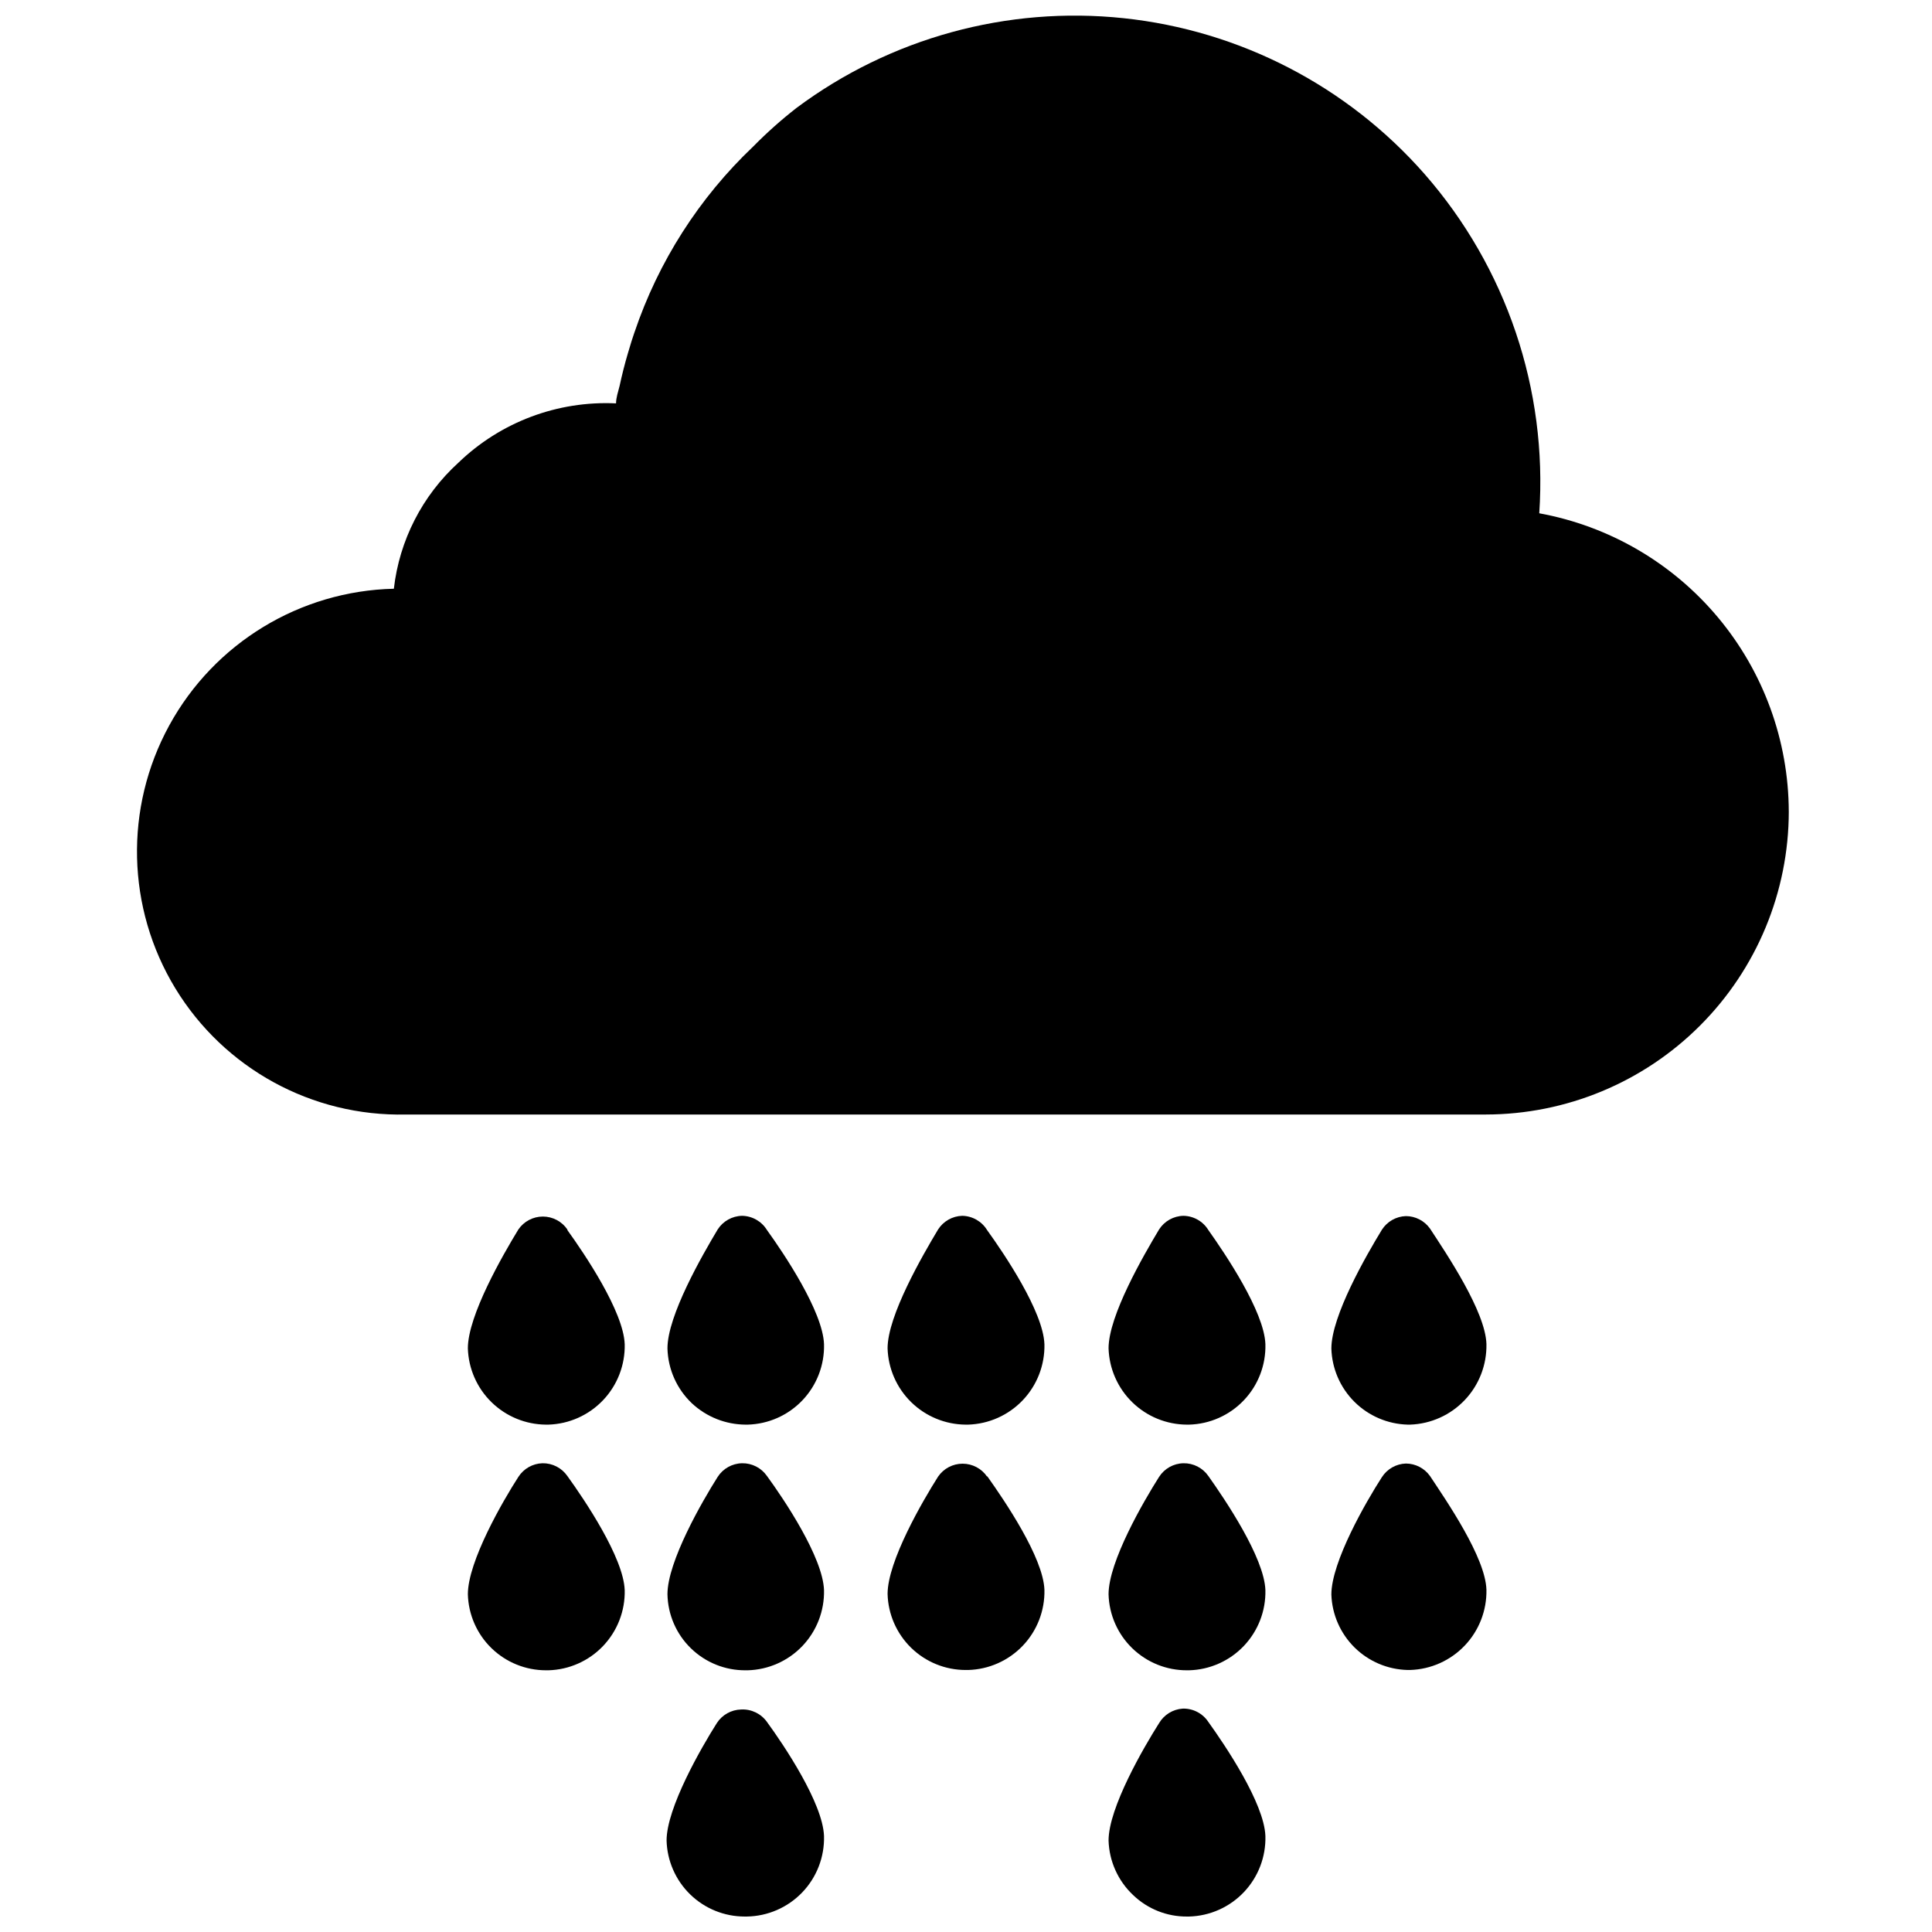 <?xml version="1.0" encoding="UTF-8"?>
<!-- Uploaded to: ICON Repo, www.svgrepo.com, Generator: ICON Repo Mixer Tools -->
<svg width="800px" height="800px" version="1.1" viewBox="144 144 512 512" xmlns="http://www.w3.org/2000/svg">
 <defs>
  <clipPath id="c">
   <path d="m320 597h43v54.902h-43z"/>
  </clipPath>
  <clipPath id="b">
   <path d="m437 596h43v55.902h-43z"/>
  </clipPath>
  <clipPath id="a">
   <path d="m180 148.09h439v291.91h-439z"/>
  </clipPath>
 </defs>
 <path d="m347.26 469.98c4.488 6.219 14.801 21.57 15.113 30.23 0.148 5.512-1.902 10.855-5.695 14.855-3.797 4.004-9.023 6.332-14.535 6.477h-0.551c-5.297-0.027-10.383-2.051-14.25-5.668-4-3.805-6.324-9.043-6.457-14.562 0-8.66 9.211-24.641 13.305-31.488 1.414-2.207 3.836-3.566 6.457-3.621 2.707 0.039 5.203 1.465 6.613 3.777z"/>
 <g clip-path="url(#c)">
  <path d="m347.26 600.34c4.488 6.141 14.801 21.492 15.113 30.23 0.148 5.551-1.934 10.934-5.777 14.941-3.848 4.008-9.137 6.309-14.691 6.391h-0.551c-5.394 0.004-10.582-2.102-14.449-5.867-3.867-3.766-6.109-8.891-6.254-14.285 0-8.66 9.211-24.641 13.305-31.094 1.414-2.207 3.832-3.562 6.453-3.621 2.699-0.148 5.285 1.102 6.852 3.305z"/>
 </g>
 <path d="m294.36 535.16c4.488 6.219 14.879 21.57 15.191 30.23h0.004c0.125 5.496-1.934 10.824-5.727 14.809-3.789 3.981-9.008 6.301-14.508 6.445h-0.629c-5.394 0-10.582-2.106-14.449-5.867-3.867-3.766-6.109-8.891-6.254-14.285 0-8.66 9.211-24.641 13.383-31.094 1.398-2.184 3.785-3.539 6.375-3.621 2.633-0.051 5.113 1.223 6.613 3.383z"/>
 <path d="m347.26 535.16c4.488 6.141 14.801 21.492 15.113 30.23 0.125 5.496-1.934 10.824-5.723 14.809-3.793 3.981-9.012 6.301-14.508 6.445h-0.551c-5.41 0.043-10.617-2.051-14.492-5.824-3.879-3.769-6.109-8.922-6.215-14.328 0-8.66 9.211-24.641 13.305-31.094 1.414-2.207 3.836-3.566 6.457-3.621 2.629-0.051 5.113 1.223 6.613 3.383z"/>
 <path d="m294.36 469.98c4.488 6.219 14.879 21.57 15.191 30.23h0.004c0.125 5.504-1.93 10.84-5.719 14.836-3.793 3.996-9.008 6.332-14.516 6.496h-0.629c-5.398-0.039-10.57-2.168-14.43-5.941-3.863-3.773-6.109-8.895-6.273-14.289 0-8.66 9.211-24.641 13.383-31.488 1.469-2.144 3.898-3.426 6.496-3.426 2.594 0 5.023 1.281 6.492 3.426z"/>
 <g clip-path="url(#b)">
  <path d="m464.23 600.34c4.41 6.141 14.801 21.492 15.113 30.23 0.148 5.512-1.898 10.855-5.695 14.859-3.793 4-9.023 6.328-14.535 6.473h-0.551c-5.305 0.039-10.418-1.996-14.25-5.668-4.016-3.766-6.367-8.977-6.531-14.484 0-8.66 9.289-24.641 13.383-31.094 1.328-2.25 3.688-3.695 6.297-3.856 2.715-0.07 5.277 1.27 6.769 3.539z"/>
 </g>
 <path d="m464.23 535.16c4.41 6.219 14.801 21.57 15.113 30.23 0.129 5.496-1.93 10.824-5.723 14.809-3.793 3.981-9.008 6.301-14.508 6.445h-0.551c-5.41 0.023-10.613-2.074-14.5-5.84-3.883-3.766-6.137-8.906-6.281-14.312 0-8.66 9.289-24.641 13.383-31.094 1.414-2.207 3.832-3.566 6.453-3.621 2.633-0.051 5.113 1.223 6.613 3.383z"/>
 <path d="m537.92 500.21c0.105 5.5-1.957 10.82-5.742 14.812-3.785 3.992-8.992 6.336-14.492 6.519h-0.629c-5.309-0.141-10.363-2.305-14.125-6.051-3.762-3.75-5.945-8.793-6.106-14.102 0-8.66 9.211-24.641 13.383-31.488 1.398-2.184 3.785-3.539 6.375-3.621 2.535 0.012 4.906 1.242 6.379 3.305 4.328 6.613 14.719 21.965 14.957 30.625z"/>
 <path d="m405.59 535.16c4.644 6.535 14.879 21.57 15.195 30.152 0.125 5.496-1.934 10.824-5.723 14.805-3.793 3.984-9.012 6.305-14.508 6.449h-0.633c-5.394 0-10.578-2.106-14.445-5.867-3.867-3.766-6.113-8.891-6.258-14.285 0-8.66 9.289-24.641 13.383-31.094 1.469-2.144 3.898-3.426 6.496-3.426s5.027 1.281 6.492 3.426z"/>
 <path d="m464.23 469.98c4.41 6.219 14.801 21.57 15.113 30.23 0.148 5.512-1.898 10.855-5.695 14.855-3.793 4.004-9.023 6.332-14.535 6.477h-0.551c-5.41-0.02-10.605-2.137-14.48-5.914-3.879-3.773-6.137-8.91-6.301-14.316 0-8.66 9.289-24.641 13.383-31.488 1.414-2.207 3.832-3.566 6.453-3.621 2.707 0.039 5.207 1.465 6.613 3.777z"/>
 <path d="m405.59 469.98c4.488 6.219 14.879 21.57 15.191 30.23h0.004c0.125 5.504-1.93 10.84-5.719 14.836s-9.008 6.332-14.512 6.496h-0.633c-5.394-0.039-10.57-2.168-14.43-5.941-3.859-3.773-6.109-8.895-6.273-14.289 0-8.66 9.289-24.641 13.383-31.488 1.398-2.184 3.785-3.539 6.379-3.621 2.707 0.039 5.203 1.465 6.609 3.777z"/>
 <path d="m537.92 565.31c0.105 5.492-1.961 10.805-5.75 14.785-3.785 3.977-8.992 6.305-14.484 6.469h-0.629c-5.289-0.117-10.328-2.254-14.094-5.973-3.762-3.719-5.957-8.738-6.137-14.023 0-8.66 9.211-24.641 13.383-31.094 1.398-2.184 3.785-3.539 6.375-3.621 2.535 0.012 4.906 1.242 6.379 3.305 4.328 6.535 14.719 21.57 14.957 30.152z"/>
 <g clip-path="url(#a)">
  <path d="m618.05 359.06c-0.023 21.289-8.488 41.703-23.543 56.754-15.051 15.055-35.465 23.52-56.754 23.543h-286.15c-24.887 0.574-48.195-12.172-61.141-33.438-12.941-21.266-13.559-47.824-1.613-69.668 11.945-21.844 34.637-35.652 59.527-36.23 1.465-12.828 7.535-24.688 17.082-33.379 11.168-10.785 26.293-16.484 41.801-15.742 0-1.496 0.551-3.07 0.945-4.644 0.629-2.914 1.34-5.746 2.203-8.66 0.867-2.914 1.102-3.699 1.73-5.512l0.004 0.004c6.324-18.746 17.133-35.664 31.488-49.281 3.602-3.66 7.441-7.078 11.492-10.234 24.867-18.527 55.801-27.008 86.637-23.754 30.84 3.254 59.324 18.004 79.777 41.309 21.664 24.742 32.598 57.086 30.387 89.898 18.516 3.383 35.262 13.137 47.34 27.574 12.078 14.434 18.723 32.641 18.785 51.461z"/>
 </g>
</svg>